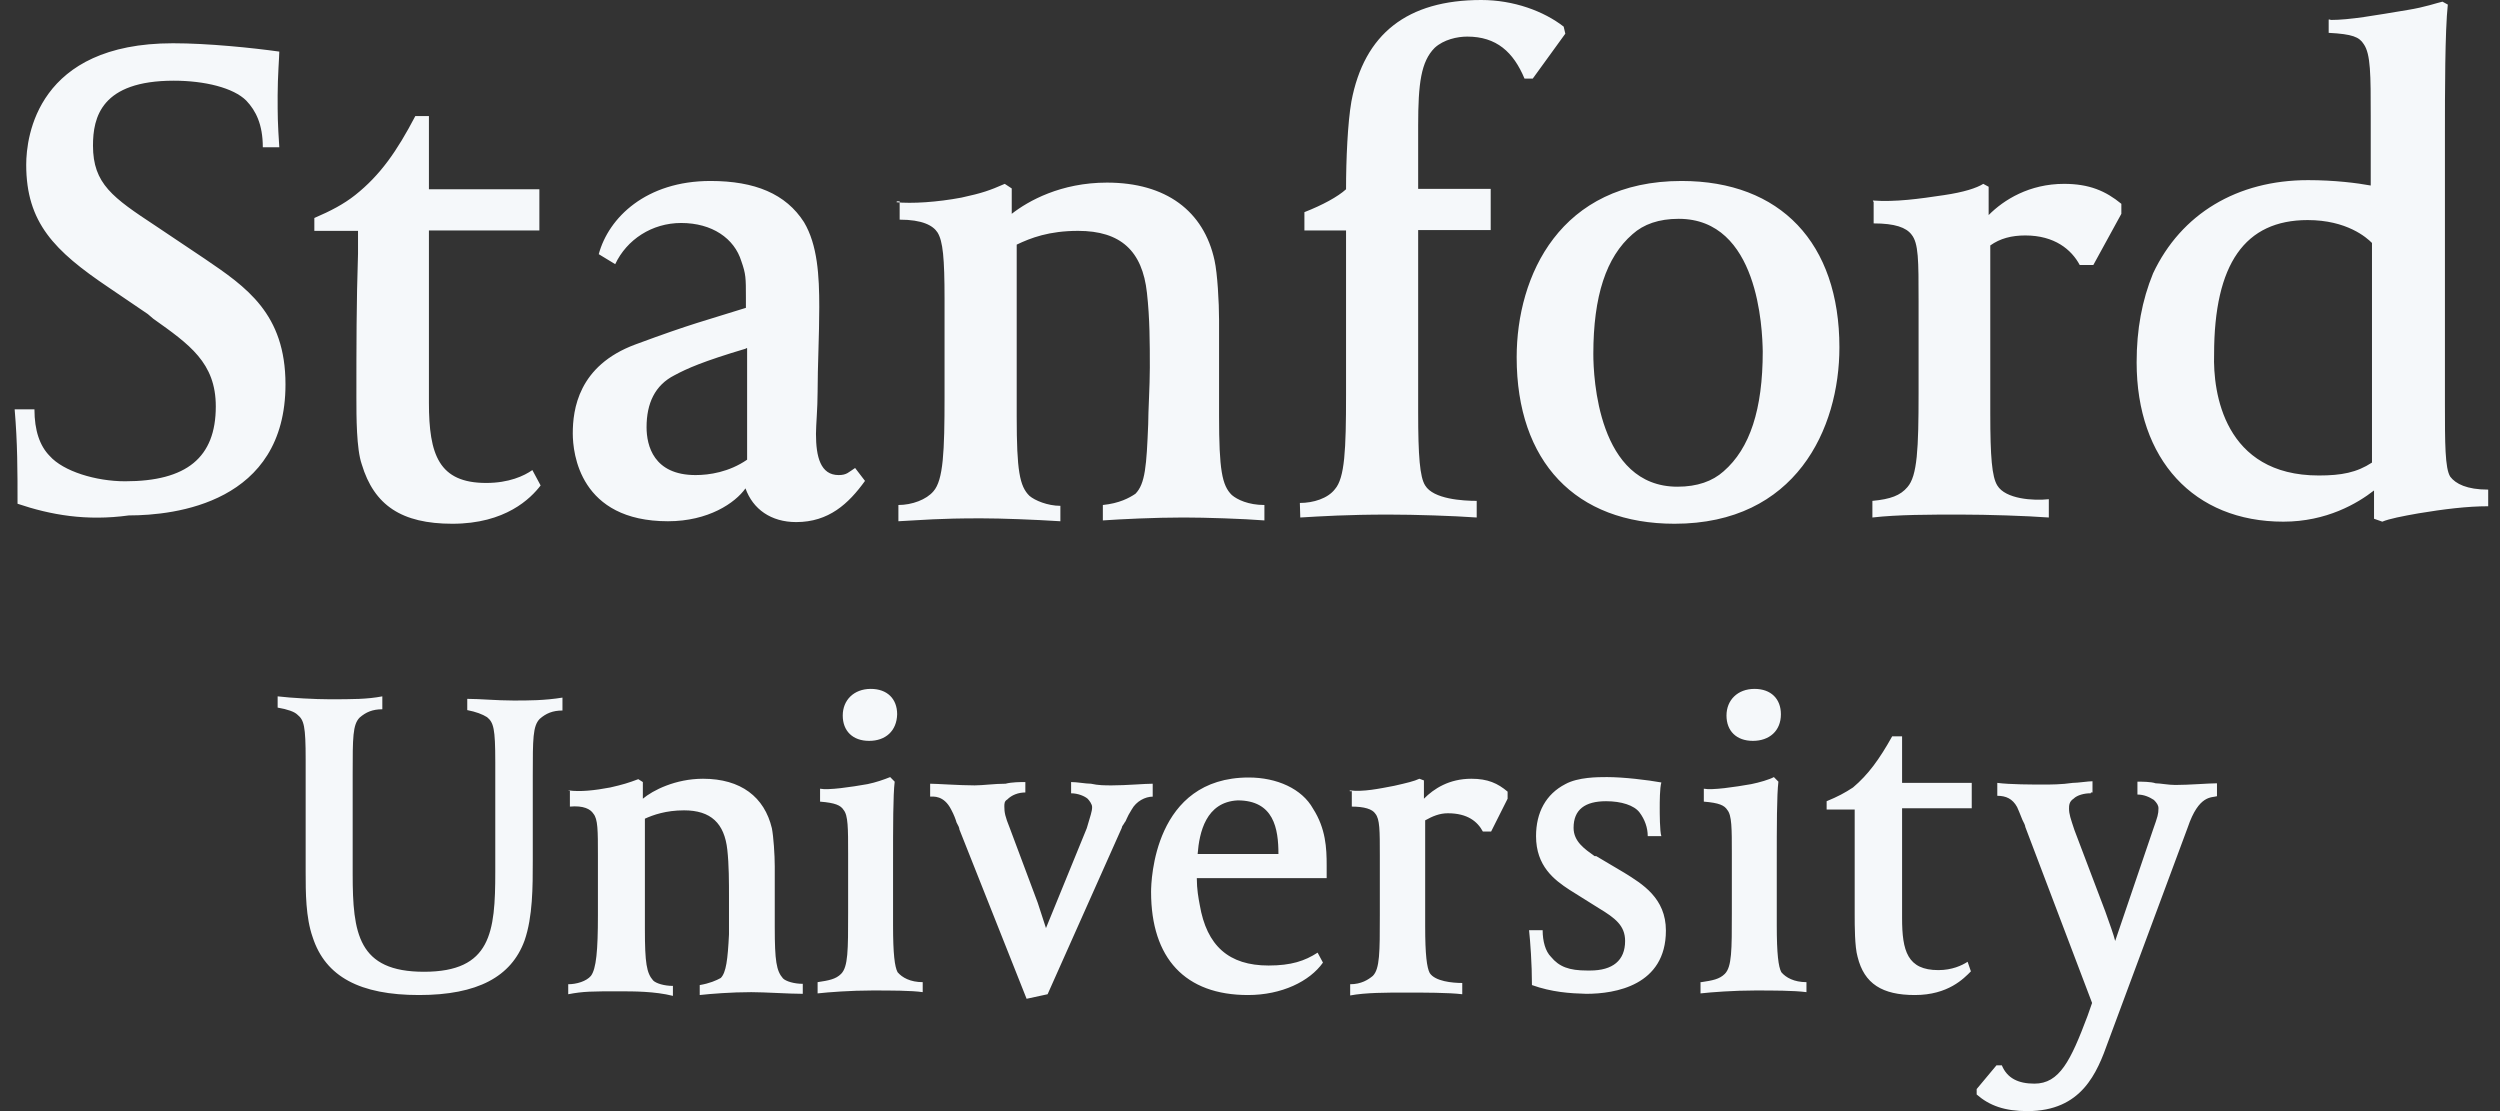 <svg width="72" height="32" viewBox="0 0 72 32" fill="none" xmlns="http://www.w3.org/2000/svg">
<rect x="0" y="0" width="72" height="32" fill="#333333" stroke="none"/>
<path d="M19.238 15.012C16.698 15.012 16.496 13.059 16.496 12.484C16.496 11.801 16.65 10.531 18.3 9.92C19.95 9.309 20.306 9.237 21.482 8.866V8.578C21.482 8.003 21.482 7.895 21.351 7.524C21.149 6.865 20.508 6.422 19.618 6.422C18.775 6.422 18.051 6.901 17.718 7.608L17.244 7.32C17.529 6.266 18.609 5.212 20.461 5.212C21.743 5.212 22.633 5.583 23.155 6.398C23.547 7.057 23.595 7.943 23.595 8.842C23.595 9.656 23.547 10.555 23.547 11.286C23.547 11.765 23.5 12.232 23.5 12.496C23.5 13.155 23.63 13.682 24.153 13.682C24.39 13.682 24.438 13.598 24.627 13.478L24.912 13.85C24.438 14.508 23.868 15.036 22.93 15.036C22.206 15.036 21.683 14.664 21.47 14.065C21.173 14.485 20.401 15.012 19.238 15.012ZM21.482 10.04C20.235 10.411 19.784 10.615 19.428 10.806C18.858 11.094 18.621 11.621 18.621 12.304C18.621 12.831 18.823 13.682 20.033 13.682C20.425 13.682 20.995 13.598 21.517 13.239V10.028H21.482V10.04ZM0.505 14.508C0.505 13.562 0.505 12.759 0.422 11.789H0.992C0.992 12.4 1.147 12.843 1.431 13.131C1.823 13.574 2.761 13.861 3.604 13.861C5.373 13.861 6.215 13.179 6.215 11.705C6.215 10.447 5.456 9.92 4.411 9.177L4.257 9.045L3.129 8.279C1.562 7.224 0.755 6.41 0.755 4.744C0.755 3.93 1.075 1.246 4.981 1.246C5.99 1.246 7.272 1.378 8.044 1.486C8.044 1.617 7.996 2.216 7.996 2.744C7.996 3.355 7.996 3.51 8.044 4.241H7.569C7.569 3.582 7.367 3.187 7.094 2.899C6.726 2.528 5.895 2.324 5.005 2.324C2.915 2.324 2.678 3.379 2.678 4.193C2.678 5.295 3.248 5.691 4.482 6.505L5.895 7.452C7.094 8.267 8.222 9.033 8.222 11.07C8.222 14.485 5.04 14.844 3.711 14.844C2.488 15.012 1.467 14.832 0.505 14.508ZM25.791 5.823C26.266 5.87 26.99 5.823 27.69 5.691C28.296 5.559 28.497 5.487 28.937 5.295L29.138 5.427V6.158C29.613 5.787 30.551 5.259 31.881 5.259C33.578 5.259 34.67 6.074 34.979 7.5C35.062 7.871 35.109 8.71 35.109 9.213V11.98C35.109 13.526 35.193 13.981 35.477 14.257C35.632 14.389 35.952 14.544 36.415 14.544V14.988C35.81 14.94 34.718 14.904 34.089 14.904C33.246 14.904 32.284 14.952 31.762 14.988V14.544C32.237 14.496 32.522 14.341 32.7 14.221C32.985 13.933 33.02 13.406 33.068 12.22C33.068 11.849 33.115 11.118 33.115 10.591C33.115 9.908 33.115 9.165 33.032 8.434C32.901 7.224 32.272 6.649 31.05 6.649C30.207 6.649 29.684 6.853 29.281 7.045V12.005C29.281 13.55 29.364 14.005 29.649 14.281C29.803 14.413 30.171 14.568 30.539 14.568V15.012C29.779 14.964 28.842 14.928 28.248 14.928C27.002 14.928 26.598 14.976 25.874 15.012V14.544C26.266 14.544 26.681 14.389 26.883 14.149C27.168 13.825 27.203 13.011 27.203 11.429V8.614C27.203 7.428 27.156 6.949 27.002 6.697C26.871 6.493 26.562 6.326 25.91 6.326V5.799H25.826V5.823H25.791ZM37.436 14.485C37.828 14.485 38.243 14.353 38.445 14.089C38.73 13.766 38.766 12.951 38.766 11.37V6.637H37.567V6.11C38.089 5.906 38.528 5.667 38.766 5.451C38.766 4.601 38.813 3.534 38.92 2.923C39.288 0.97 40.535 0 42.66 0C43.597 0 44.464 0.323 45.034 0.767L45.081 0.97L44.143 2.264H43.906C43.586 1.498 43.099 1.054 42.256 1.054C41.971 1.054 41.579 1.138 41.318 1.378C40.926 1.773 40.843 2.396 40.843 3.618V5.439H42.932V6.625H40.843V11.873C40.843 13.131 40.891 13.742 41.045 13.981C41.282 14.377 42.137 14.425 42.529 14.425V14.904C41.852 14.856 40.76 14.82 39.989 14.82C38.813 14.82 38.054 14.868 37.448 14.904L37.436 14.485ZM48.227 15.084C45.378 15.084 43.68 13.298 43.68 10.291C43.68 7.943 44.927 5.212 48.429 5.212C51.278 5.212 52.975 6.997 52.975 10.004C52.975 12.352 51.717 15.084 48.227 15.084ZM48.346 6.302C47.776 6.302 47.337 6.457 47.016 6.745C46.256 7.404 45.888 8.53 45.888 10.195C45.888 10.854 46.019 14.017 48.31 14.017C48.88 14.017 49.319 13.861 49.64 13.574C50.399 12.915 50.767 11.789 50.767 10.123C50.756 9.477 50.649 6.302 48.346 6.302ZM53.937 5.775C54.59 5.823 55.267 5.727 55.991 5.619C56.56 5.535 56.928 5.415 57.118 5.295L57.273 5.379V6.194C57.712 5.751 58.448 5.295 59.445 5.295C60.169 5.295 60.644 5.499 61.095 5.87V6.158L60.288 7.632H59.896C59.659 7.188 59.172 6.781 58.329 6.781C57.938 6.781 57.605 6.865 57.32 7.069V11.909C57.32 13.167 57.368 13.73 57.522 13.981C57.76 14.377 58.567 14.425 59.006 14.377V14.904C58.353 14.856 57.237 14.82 56.465 14.82C55.575 14.82 54.661 14.82 53.925 14.904V14.425C54.447 14.377 54.732 14.269 54.934 14.029C55.219 13.706 55.255 12.927 55.255 11.31V8.674C55.255 7.488 55.255 7.009 55.053 6.757C54.899 6.553 54.578 6.434 53.961 6.434V5.823L53.937 5.775ZM67.114 0.575C67.684 0.575 68.396 0.443 69.334 0.288C69.856 0.204 70.177 0.084 70.343 0.048L70.497 0.132C70.414 0.899 70.414 2.66 70.414 3.906V11.621C70.414 12.759 70.414 13.49 70.568 13.73C70.723 13.933 71.043 14.101 71.66 14.101V14.58C71.055 14.58 70.378 14.664 69.654 14.784C69.179 14.868 68.811 14.94 68.61 15.024L68.372 14.94V14.125C67.897 14.496 67.007 15.024 65.761 15.024C63.184 15.024 61.535 13.239 61.535 10.435C61.535 9.489 61.689 8.65 62.009 7.871C62.816 6.158 64.431 5.188 66.473 5.188C67.233 5.188 67.885 5.271 68.277 5.343V3.343C68.277 2.156 68.277 1.557 68.075 1.27C67.945 1.066 67.755 0.982 67.066 0.946V0.563H67.114V0.575ZM66.781 13.694C67.434 13.694 67.874 13.61 68.313 13.322V6.997C68.159 6.841 67.589 6.338 66.461 6.338C64.656 6.338 63.766 7.596 63.766 10.207C63.731 11.298 64.051 13.694 66.781 13.694ZM15.57 13.981C15.285 14.353 14.561 15.084 13.029 15.084C11.569 15.084 10.774 14.556 10.418 13.37C10.264 12.927 10.264 11.992 10.264 11.453C10.264 9.956 10.264 8.734 10.311 7.308V6.649H9.053V6.278C9.527 6.074 9.895 5.882 10.228 5.619C10.952 5.044 11.427 4.361 11.961 3.343H12.353V5.451H15.534V6.637H12.353V11.597C12.353 13.095 12.638 13.909 14.003 13.909C14.656 13.909 15.095 13.706 15.332 13.538L15.57 13.981Z" fill="#F5F8FA"/>
<path d="M60.193 22.847C60.039 22.847 59.825 22.895 59.718 23.003C59.588 23.087 59.588 23.206 59.588 23.29C59.588 23.446 59.635 23.578 59.742 23.901L60.632 26.249C60.763 26.621 60.87 26.908 60.917 27.1L62.009 23.889C62.14 23.518 62.164 23.446 62.164 23.278C62.164 23.194 62.116 23.122 62.033 23.039C61.903 22.955 61.748 22.883 61.558 22.883V22.512C61.689 22.512 61.95 22.512 62.081 22.559C62.211 22.559 62.449 22.607 62.65 22.607C63.042 22.607 63.612 22.559 63.849 22.559V22.931C63.695 22.979 63.327 22.883 63.007 23.829L60.715 29.999C60.395 30.898 59.956 32 58.389 32C57.736 32 57.297 31.844 56.928 31.521V31.365L57.498 30.682H57.653C57.807 31.054 58.127 31.209 58.59 31.209C59.315 31.209 59.635 30.55 60.122 29.256L60.252 28.885L58.329 23.817C58.329 23.77 58.282 23.686 58.246 23.614C58.199 23.482 58.092 23.242 58.092 23.242C57.961 23.003 57.771 22.919 57.522 22.919V22.547C57.89 22.595 58.531 22.595 58.852 22.595C59.053 22.595 59.374 22.595 59.694 22.547C59.849 22.547 60.134 22.5 60.264 22.5V22.823H60.217V22.847H60.193ZM38.873 22.763C39.264 22.811 39.715 22.715 40.155 22.631C40.523 22.547 40.724 22.5 40.879 22.428L41.009 22.476V23.003C41.294 22.715 41.734 22.428 42.375 22.428C42.849 22.428 43.134 22.559 43.419 22.799V23.003L42.944 23.949H42.707C42.553 23.662 42.268 23.422 41.698 23.422C41.461 23.422 41.259 23.506 41.045 23.626V26.681C41.045 27.495 41.093 27.867 41.176 28.023C41.33 28.262 41.828 28.31 42.113 28.31V28.634C41.722 28.586 40.986 28.586 40.499 28.586C39.929 28.586 39.324 28.586 38.885 28.669V28.346C39.205 28.346 39.407 28.214 39.537 28.106C39.739 27.903 39.739 27.424 39.739 26.357V24.644C39.739 23.913 39.739 23.59 39.609 23.434C39.526 23.302 39.288 23.23 38.932 23.23V22.787H38.873V22.763ZM12.068 28.657C10.37 28.657 9.373 28.13 9.005 26.992C8.803 26.417 8.803 25.698 8.803 25.123V21.877C8.803 20.906 8.756 20.738 8.566 20.583C8.483 20.499 8.281 20.427 7.996 20.379V20.055C8.388 20.103 9.088 20.139 9.48 20.139C10.157 20.139 10.572 20.139 11.011 20.055V20.427C10.726 20.427 10.537 20.511 10.358 20.666C10.157 20.87 10.157 21.242 10.157 22.296V25.171C10.157 26.884 10.311 27.987 12.21 27.987C14.145 27.987 14.264 26.849 14.264 25.111V21.948C14.264 20.978 14.216 20.81 14.027 20.654C13.896 20.571 13.706 20.499 13.457 20.451V20.127C13.825 20.127 14.3 20.175 14.786 20.175C15.226 20.175 15.677 20.175 16.199 20.091V20.463C15.914 20.463 15.724 20.547 15.546 20.702C15.344 20.906 15.344 21.277 15.344 22.332V24.776C15.344 25.543 15.344 26.405 15.107 27.088C14.727 28.13 13.754 28.657 12.068 28.657ZM23.547 28.286C23.868 28.238 24.07 28.202 24.224 28.047C24.426 27.843 24.426 27.364 24.426 26.297V24.584C24.426 23.853 24.426 23.482 24.295 23.326C24.212 23.194 24.058 23.122 23.618 23.087V22.715C23.856 22.763 24.509 22.667 24.983 22.583C25.221 22.535 25.458 22.452 25.637 22.38L25.767 22.512C25.72 22.907 25.72 23.77 25.72 24.908V26.657C25.72 27.471 25.767 27.843 25.85 27.999C25.981 28.154 26.218 28.286 26.574 28.286V28.574C26.254 28.526 25.637 28.526 25.114 28.526C24.509 28.526 23.868 28.574 23.547 28.61V28.286ZM25.031 21.337C24.556 21.337 24.271 21.05 24.271 20.607C24.271 20.163 24.592 19.84 25.078 19.84C25.553 19.84 25.838 20.127 25.838 20.571C25.826 21.05 25.506 21.337 25.031 21.337ZM48.999 28.286C49.319 28.238 49.521 28.202 49.675 28.047C49.877 27.843 49.877 27.364 49.877 26.297V24.584C49.877 23.853 49.877 23.482 49.746 23.326C49.663 23.194 49.509 23.122 49.07 23.087V22.715C49.307 22.763 49.96 22.667 50.435 22.583C50.672 22.535 50.957 22.452 51.088 22.38L51.218 22.512C51.171 22.907 51.171 23.77 51.171 24.908V26.657C51.171 27.471 51.218 27.843 51.302 27.999C51.432 28.154 51.67 28.286 52.026 28.286V28.574C51.658 28.526 51.064 28.526 50.542 28.526C49.937 28.526 49.295 28.574 48.975 28.61V28.286H48.999ZM50.483 21.337C50.008 21.337 49.723 21.05 49.723 20.607C49.723 20.163 50.043 19.84 50.53 19.84C51.005 19.84 51.29 20.127 51.29 20.571C51.29 21.05 50.957 21.337 50.483 21.337ZM44.12 28.37C44.12 27.759 44.072 27.112 44.037 26.789H44.428C44.428 27.112 44.511 27.4 44.666 27.555C44.903 27.843 45.188 27.951 45.71 27.951H45.794C46.446 27.951 46.803 27.663 46.803 27.1C46.803 26.657 46.518 26.441 46.043 26.154L45.2 25.626C44.761 25.339 44.238 24.944 44.238 24.081C44.238 23.398 44.523 22.871 45.081 22.583C45.449 22.38 46.019 22.38 46.28 22.38C46.755 22.38 47.455 22.464 47.847 22.535C47.8 22.691 47.8 23.11 47.8 23.266C47.8 23.398 47.8 23.949 47.847 24.081H47.455C47.455 23.841 47.372 23.602 47.218 23.398C47.064 23.194 46.696 23.075 46.256 23.075C45.651 23.075 45.319 23.314 45.319 23.841C45.319 24.237 45.639 24.452 45.924 24.656H45.971L46.779 25.135C47.301 25.459 47.978 25.866 47.978 26.8C47.978 28.382 46.518 28.622 45.687 28.622C45.212 28.61 44.69 28.574 44.12 28.37ZM56.762 27.975C56.56 28.178 56.109 28.657 55.148 28.657C54.21 28.657 53.688 28.334 53.498 27.555C53.415 27.268 53.415 26.657 53.415 26.345C53.415 25.375 53.415 24.596 53.415 23.71V23.314H52.607V23.075C52.928 22.943 53.13 22.835 53.367 22.679C53.806 22.308 54.127 21.865 54.495 21.206H54.78V22.547H56.786V23.278H54.78V26.441C54.78 27.388 54.934 27.939 55.825 27.939C56.216 27.939 56.501 27.807 56.667 27.699L56.762 27.975ZM29.53 22.523C29.4 22.523 29.138 22.523 28.96 22.571C28.64 22.571 28.307 22.619 28.07 22.619C27.631 22.619 26.978 22.571 26.788 22.571V22.943C26.871 22.943 27.18 22.895 27.393 23.314C27.477 23.47 27.524 23.602 27.548 23.686C27.595 23.77 27.631 23.841 27.631 23.889L29.566 28.765L30.171 28.634L32.308 23.841C32.308 23.793 32.355 23.758 32.391 23.686C32.439 23.638 32.439 23.554 32.593 23.314C32.724 23.075 32.985 22.943 33.198 22.943V22.571C32.961 22.571 32.439 22.619 32.023 22.619C31.821 22.619 31.631 22.619 31.418 22.571C31.263 22.571 31.026 22.523 30.848 22.523V22.847C31.05 22.847 31.24 22.931 31.323 23.003C31.37 23.051 31.453 23.159 31.453 23.242C31.453 23.374 31.406 23.482 31.299 23.853L30.124 26.729C30.076 26.573 29.993 26.333 29.886 25.998L29.079 23.841C28.948 23.518 28.925 23.398 28.925 23.23C28.925 23.146 28.925 23.075 29.008 23.027C29.138 22.895 29.328 22.823 29.53 22.823V22.5V22.523ZM16.377 22.763C16.698 22.811 17.137 22.763 17.576 22.679C17.944 22.595 18.098 22.547 18.383 22.44L18.514 22.523V23.003C18.799 22.763 19.452 22.428 20.247 22.428C21.339 22.428 22.016 22.955 22.23 23.853C22.277 24.093 22.313 24.62 22.313 24.956V26.705C22.313 27.675 22.36 27.963 22.55 28.178C22.633 28.262 22.87 28.334 23.12 28.334V28.622C22.728 28.622 22.028 28.574 21.636 28.574C21.066 28.574 20.461 28.622 20.152 28.657V28.37C20.437 28.322 20.627 28.238 20.758 28.166C20.912 28.011 20.959 27.639 20.995 26.908C20.995 26.669 20.995 26.226 20.995 25.854C20.995 25.411 20.995 24.908 20.947 24.476C20.864 23.71 20.473 23.338 19.701 23.338C19.179 23.338 18.811 23.47 18.573 23.578V26.765C18.573 27.735 18.621 28.023 18.811 28.238C18.894 28.322 19.131 28.394 19.38 28.394V28.681C18.858 28.55 18.253 28.55 17.849 28.55C17.042 28.55 16.804 28.55 16.365 28.634V28.346C16.603 28.346 16.887 28.262 17.018 28.106C17.172 27.903 17.22 27.376 17.22 26.357V24.644C17.22 23.913 17.22 23.59 17.089 23.434C17.006 23.302 16.804 23.194 16.413 23.23V22.775H16.377V22.763ZM35.941 28.657C34.136 28.657 33.151 27.603 33.151 25.686C33.151 25.363 33.234 22.392 35.964 22.392C36.772 22.392 37.496 22.715 37.816 23.29C38.184 23.865 38.208 24.428 38.208 24.92V25.291H34.468C34.468 25.614 34.516 25.866 34.552 26.058C34.753 27.244 35.394 27.807 36.534 27.807C37.187 27.807 37.579 27.675 37.947 27.436L38.101 27.723C37.721 28.262 36.914 28.657 35.941 28.657ZM34.492 24.596H36.819C36.819 23.865 36.688 23.051 35.644 23.051C34.73 23.099 34.54 23.973 34.492 24.596Z" fill="#F5F8FA"/>
</svg>
